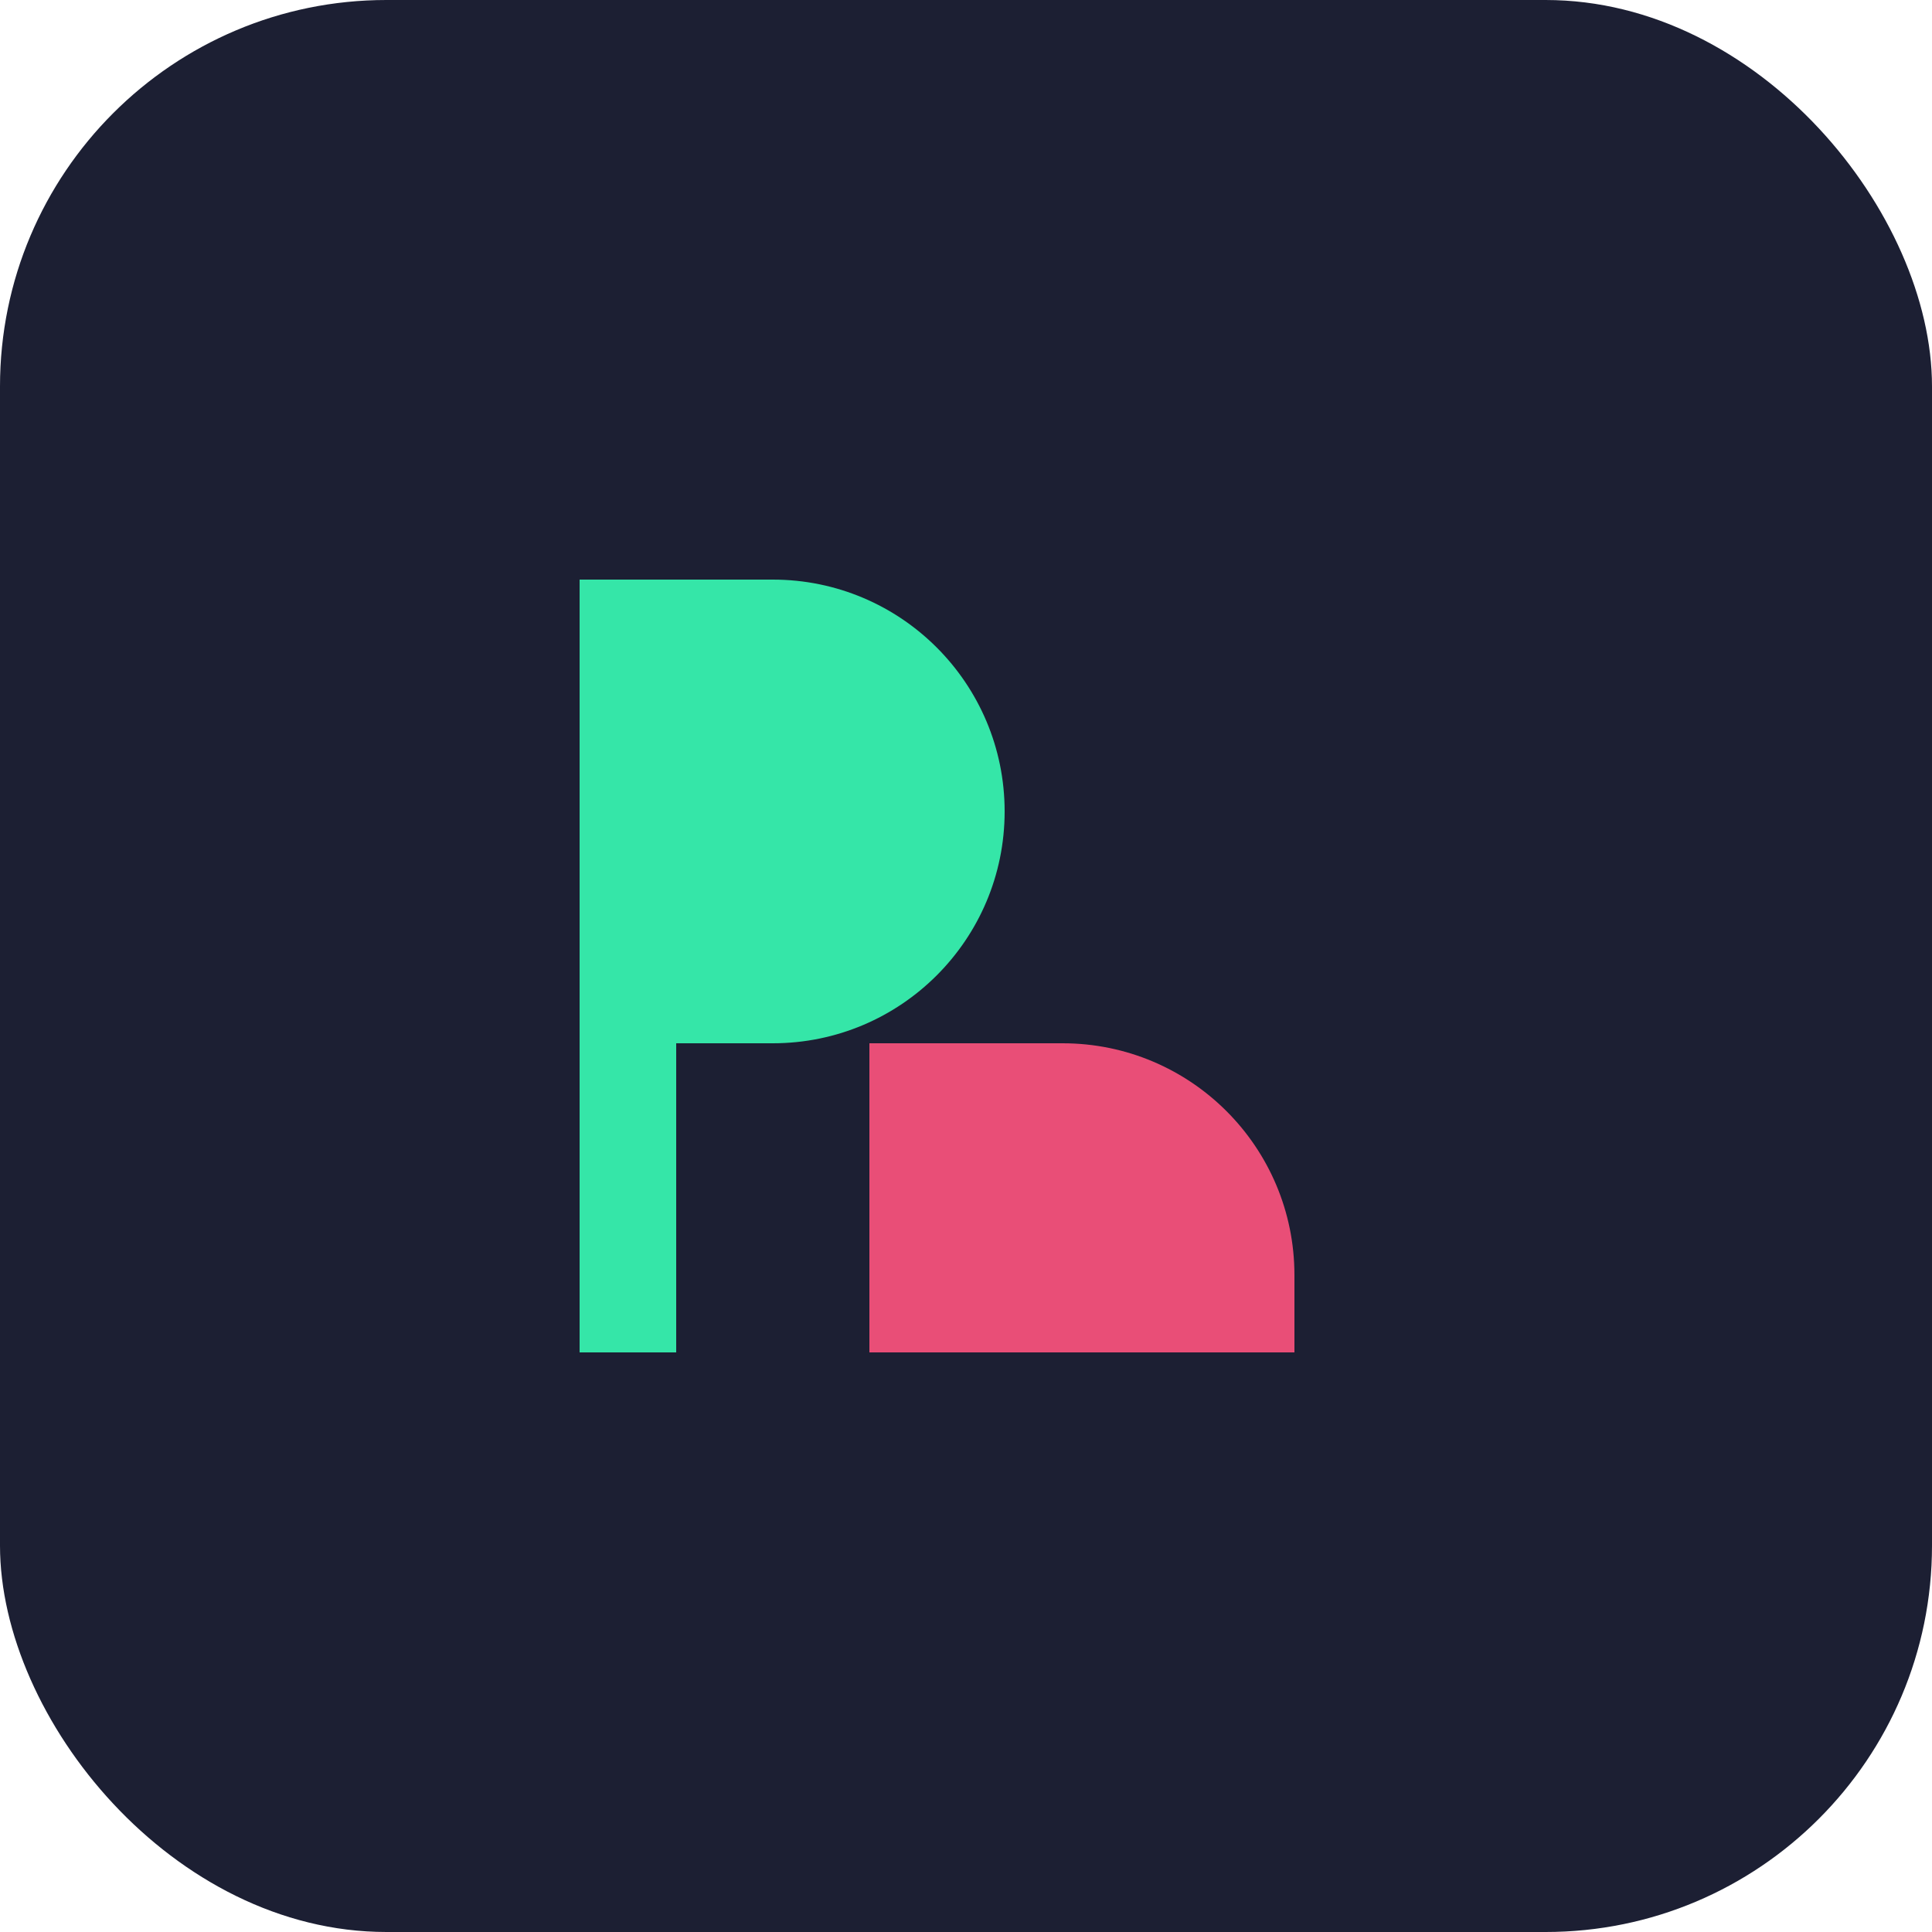 <?xml version="1.0" encoding="UTF-8"?>
<svg width="100" height="100" viewBox="0 0 100 100" fill="none" xmlns="http://www.w3.org/2000/svg">
  <rect width="100" height="100" rx="20" fill="#1C1F33"/>
  <path d="M30 70V30H40C46.627 30 52 35.373 52 42C52 48.627 46.627 54 40 54H35V70H30Z" fill="#35E6A8"/>
  <path d="M45 70V54H55C61.627 54 67 59.373 67 66V70H45Z" fill="#E94E77"/>
</svg>